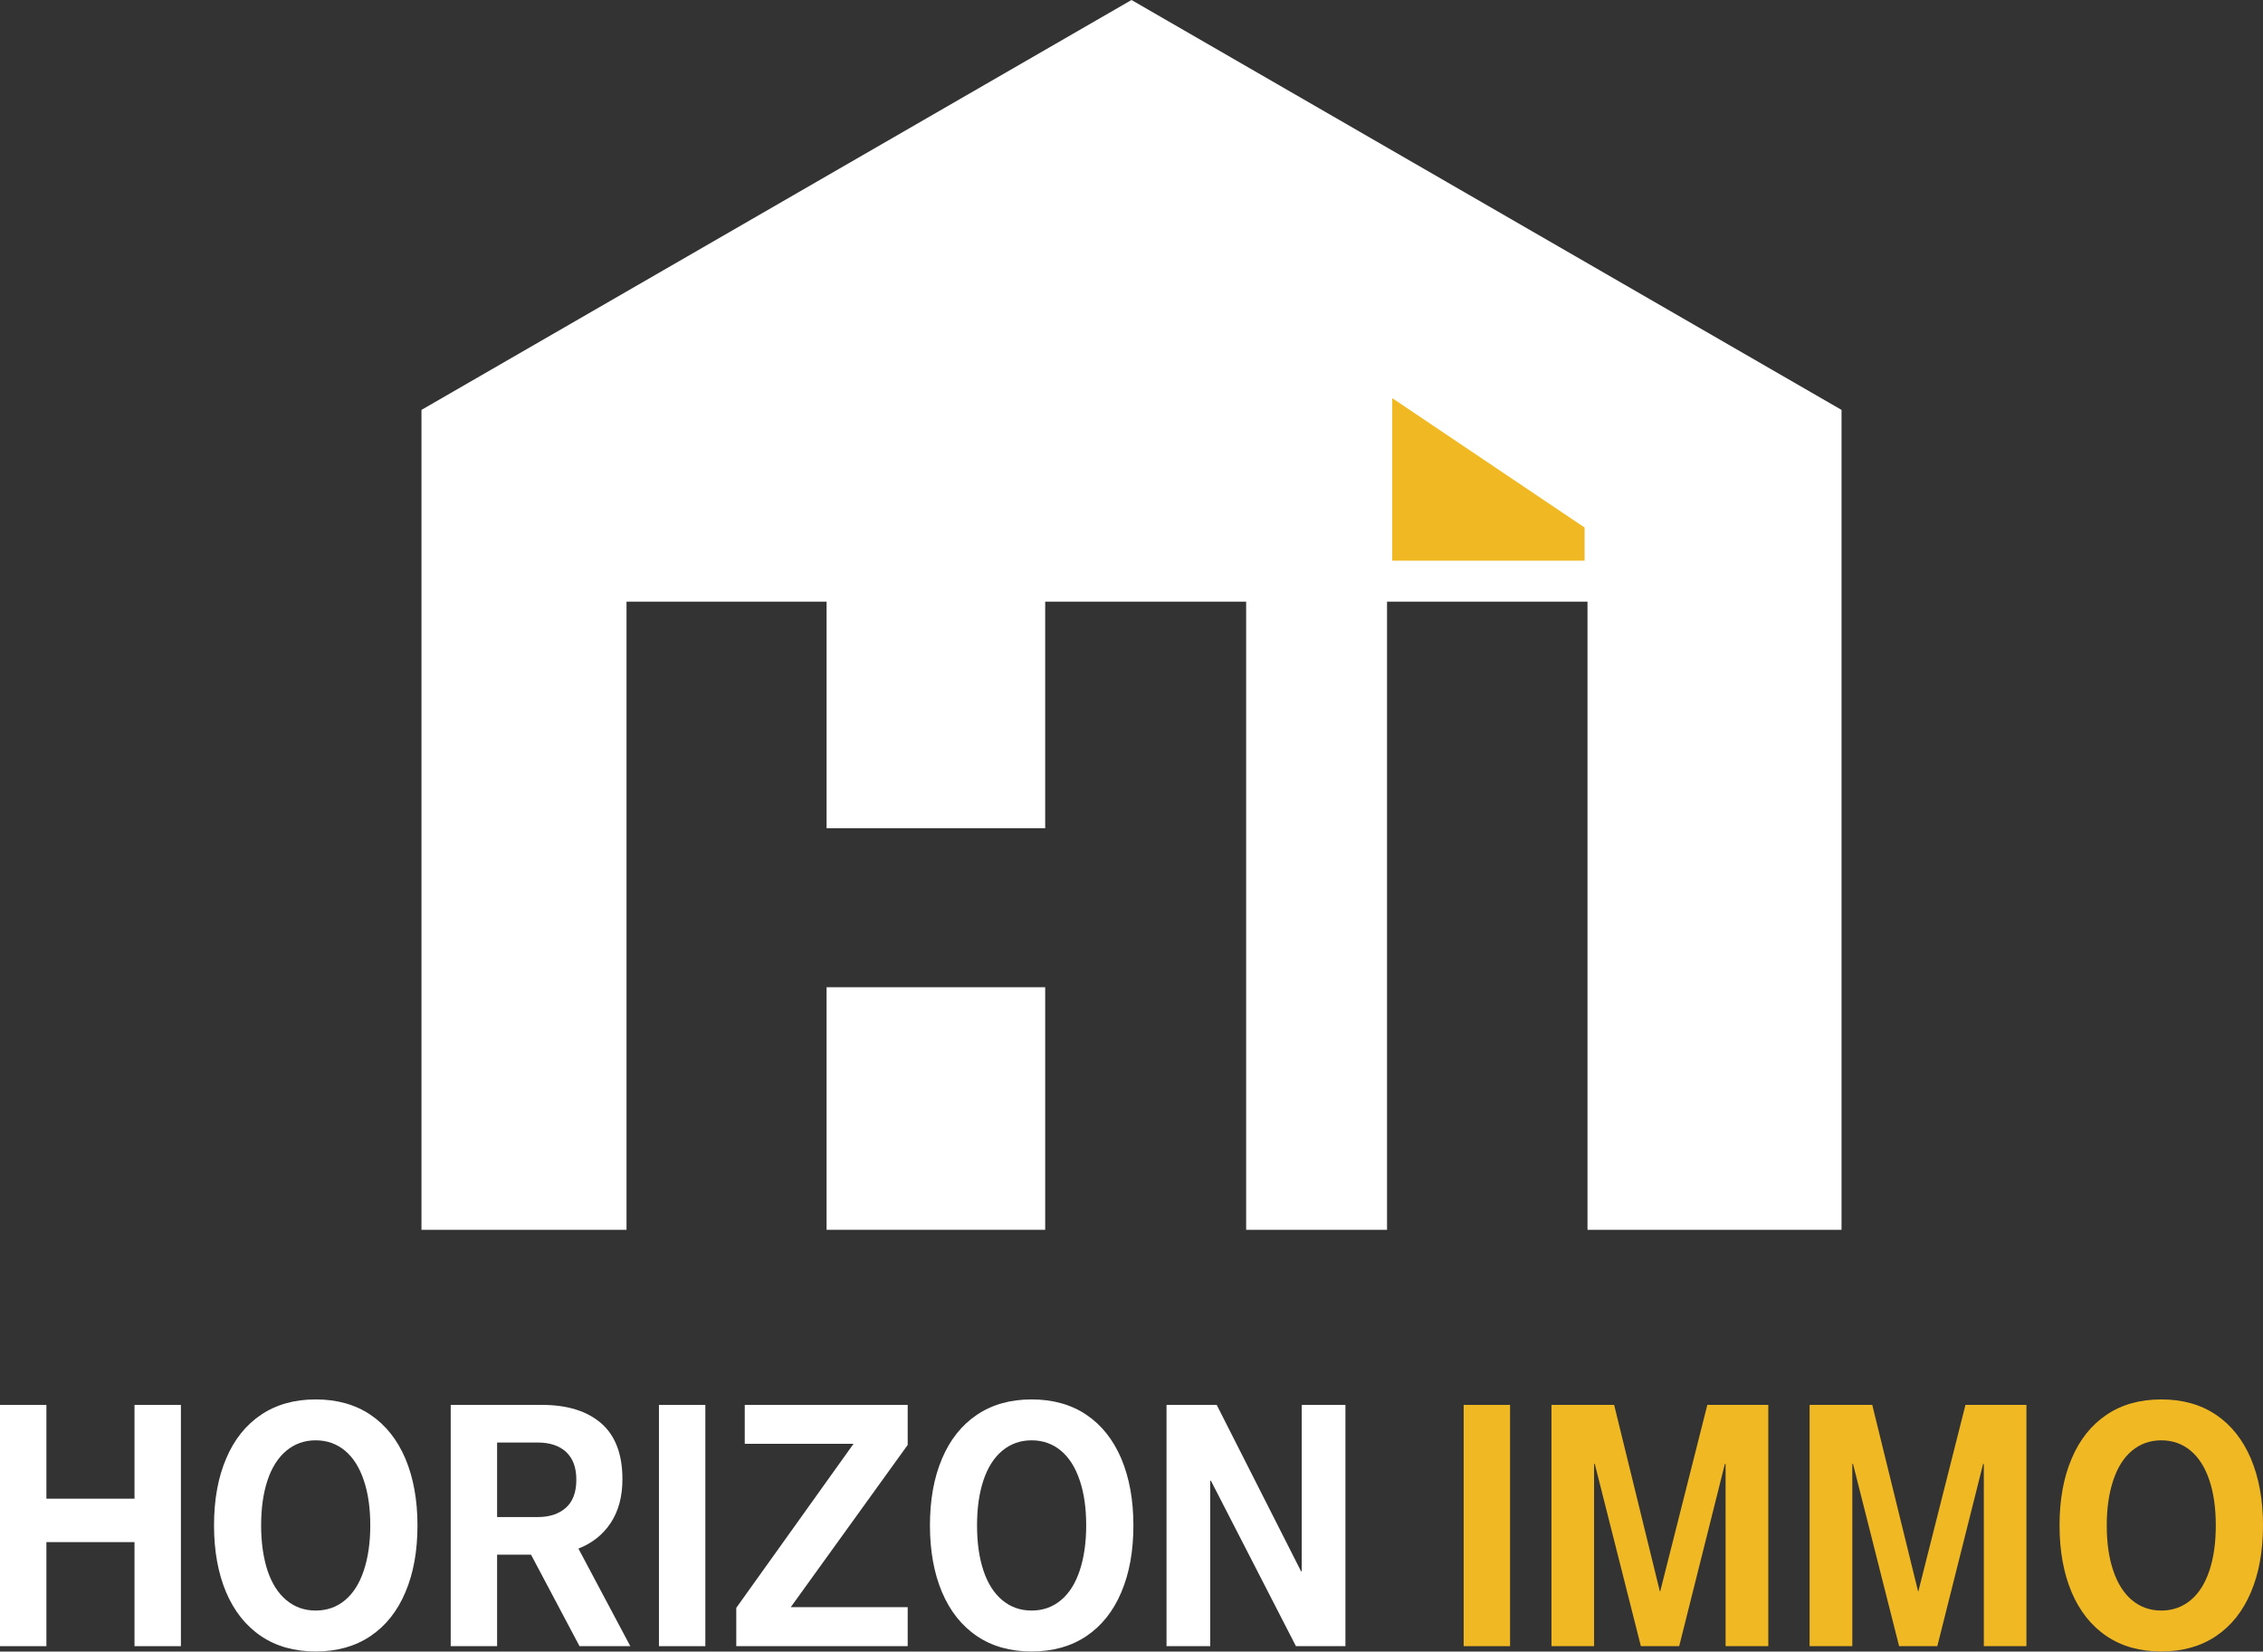 <svg xmlns="http://www.w3.org/2000/svg" id="Calque_2" data-name="Calque 2" viewBox="0 0 226.8 165.52"><rect x="0" y="0" width="226.8" height="165.52" fill="#333333" stroke="none"/><defs><style>      .cls-1 {        fill: #fff;      }      .cls-1, .cls-2 {        stroke-width: 0px;      }      .cls-2 {        fill: #f0b924;      }    </style></defs><g id="Calque_1-2" data-name="Calque 1"><polygon class="cls-1" points="0 140.8 4.65 140.8 4.65 150.2 13.48 150.2 13.48 140.8 18.13 140.8 18.13 164.98 13.48 164.98 13.48 154.55 4.65 154.55 4.65 164.98 0 164.98 0 140.8"></polygon><g><path class="cls-1" d="M26.16,163.97c-1.53-1.03-2.69-2.5-3.5-4.4-.8-1.9-1.21-4.13-1.21-6.69s.4-4.79,1.21-6.69c.8-1.9,1.97-3.37,3.5-4.4s3.36-1.54,5.48-1.54,3.96.51,5.49,1.54c1.53,1.03,2.69,2.5,3.5,4.4.8,1.9,1.21,4.13,1.21,6.69s-.4,4.79-1.21,6.69c-.8,1.9-1.97,3.37-3.5,4.4-1.53,1.03-3.36,1.54-5.49,1.54s-3.96-.51-5.48-1.54M34.58,160.37c.83-.69,1.45-1.68,1.88-2.97.43-1.29.65-2.8.65-4.52s-.21-3.23-.65-4.52c-.43-1.29-1.06-2.28-1.88-2.97-.83-.69-1.81-1.04-2.94-1.04s-2.11.35-2.94,1.04c-.83.69-1.46,1.68-1.89,2.97-.43,1.29-.64,2.8-.64,4.52s.22,3.23.64,4.52c.43,1.29,1.06,2.28,1.89,2.97.83.69,1.8,1.04,2.94,1.04s2.11-.35,2.94-1.04"></path><path class="cls-1" d="M45.16,140.8h9.17c2.54,0,4.51.62,5.93,1.85,1.41,1.23,2.12,3.1,2.12,5.59,0,1.74-.39,3.2-1.17,4.38-.78,1.18-1.86,2.04-3.24,2.58l5.2,9.78h-5.09l-4.86-9.17h-3.4v9.17h-4.65v-24.18ZM53.89,152.04c1.18,0,2.12-.31,2.82-.93.7-.62,1.05-1.56,1.05-2.8s-.34-2.15-1.02-2.79c-.68-.63-1.63-.95-2.85-.95h-4.07v7.47h4.07Z"></path><rect class="cls-1" x="66.04" y="140.8" width="4.65" height="24.18"></rect><polygon class="cls-1" points="73.79 161.14 85.54 144.7 74.64 144.7 74.64 140.8 90.97 140.8 90.97 144.81 79.25 161.07 90.97 161.07 90.97 164.98 73.79 164.98 73.79 161.14"></polygon><path class="cls-1" d="M97.91,163.97c-1.53-1.03-2.69-2.5-3.5-4.4-.8-1.9-1.21-4.13-1.21-6.69s.4-4.79,1.21-6.69c.8-1.9,1.97-3.37,3.5-4.4s3.36-1.54,5.48-1.54,3.96.51,5.49,1.54c1.53,1.03,2.69,2.5,3.5,4.4.8,1.9,1.21,4.13,1.21,6.69s-.4,4.79-1.21,6.69c-.8,1.9-1.97,3.37-3.5,4.4-1.53,1.03-3.36,1.54-5.49,1.54s-3.96-.51-5.48-1.54M106.33,160.37c.83-.69,1.45-1.68,1.88-2.97.43-1.29.65-2.8.65-4.52s-.21-3.23-.65-4.52c-.43-1.29-1.06-2.28-1.88-2.97-.83-.69-1.81-1.04-2.94-1.04s-2.11.35-2.94,1.04c-.83.69-1.46,1.68-1.89,2.97-.43,1.29-.64,2.8-.64,4.52s.21,3.23.64,4.52c.43,1.29,1.06,2.28,1.89,2.97.83.69,1.8,1.04,2.94,1.04s2.11-.35,2.94-1.04"></path><polygon class="cls-1" points="116.91 140.8 121.94 140.8 130.39 157.47 130.46 157.47 130.46 140.8 134.84 140.8 134.84 164.98 129.88 164.98 121.36 148.4 121.29 148.4 121.29 164.98 116.91 164.98 116.91 140.8"></polygon><rect class="cls-2" x="146.69" y="140.8" width="4.65" height="24.18"></rect><polygon class="cls-2" points="155.49 140.8 161.77 140.8 166.35 159.48 166.39 159.48 171.11 140.8 177.22 140.8 177.22 164.98 172.94 164.98 172.94 146.71 172.87 146.71 168.29 164.98 164.45 164.98 159.83 146.71 159.76 146.71 159.76 164.98 155.49 164.98 155.49 140.8"></polygon><polygon class="cls-2" points="181.36 140.8 187.64 140.8 192.23 159.48 192.26 159.48 196.98 140.8 203.09 140.8 203.09 164.98 198.82 164.98 198.82 146.71 198.75 146.71 194.16 164.98 190.33 164.98 185.71 146.71 185.64 146.71 185.64 164.98 181.36 164.98 181.36 140.8"></polygon><path class="cls-2" d="M211.12,163.97c-1.53-1.03-2.69-2.5-3.5-4.4-.8-1.9-1.21-4.13-1.21-6.69s.4-4.79,1.21-6.69c.8-1.9,1.97-3.37,3.5-4.4,1.53-1.03,3.36-1.54,5.48-1.54s3.96.51,5.49,1.54c1.53,1.03,2.69,2.5,3.5,4.4.8,1.9,1.21,4.13,1.21,6.69s-.4,4.79-1.21,6.69c-.8,1.9-1.97,3.37-3.5,4.4-1.53,1.03-3.36,1.54-5.49,1.54s-3.96-.51-5.48-1.54M219.55,160.37c.83-.69,1.45-1.68,1.88-2.97.43-1.29.64-2.8.64-4.52s-.21-3.23-.64-4.52c-.43-1.29-1.06-2.28-1.88-2.97-.83-.69-1.81-1.04-2.94-1.04s-2.11.35-2.94,1.04c-.83.69-1.45,1.68-1.88,2.97-.43,1.29-.65,2.8-.65,4.52s.21,3.23.65,4.52c.43,1.29,1.06,2.28,1.88,2.97.83.69,1.81,1.04,2.94,1.04s2.11-.35,2.94-1.04"></path><rect class="cls-1" x="82.84" y="98.94" width="21.91" height="24.31"></rect><polygon class="cls-1" points="184.56 41.08 184.56 123.25 159.1 123.25 159.1 60.3 139.01 60.3 139.01 123.25 124.89 123.25 124.89 60.3 104.75 60.3 104.75 83.01 82.84 83.01 82.84 60.3 62.79 60.3 62.79 123.25 42.24 123.25 42.24 41.08 113.4 0 184.56 41.08"></polygon><polygon class="cls-2" points="139.53 56.19 139.53 39.9 158.81 52.87 158.81 56.19 139.53 56.19"></polygon></g></g></svg>